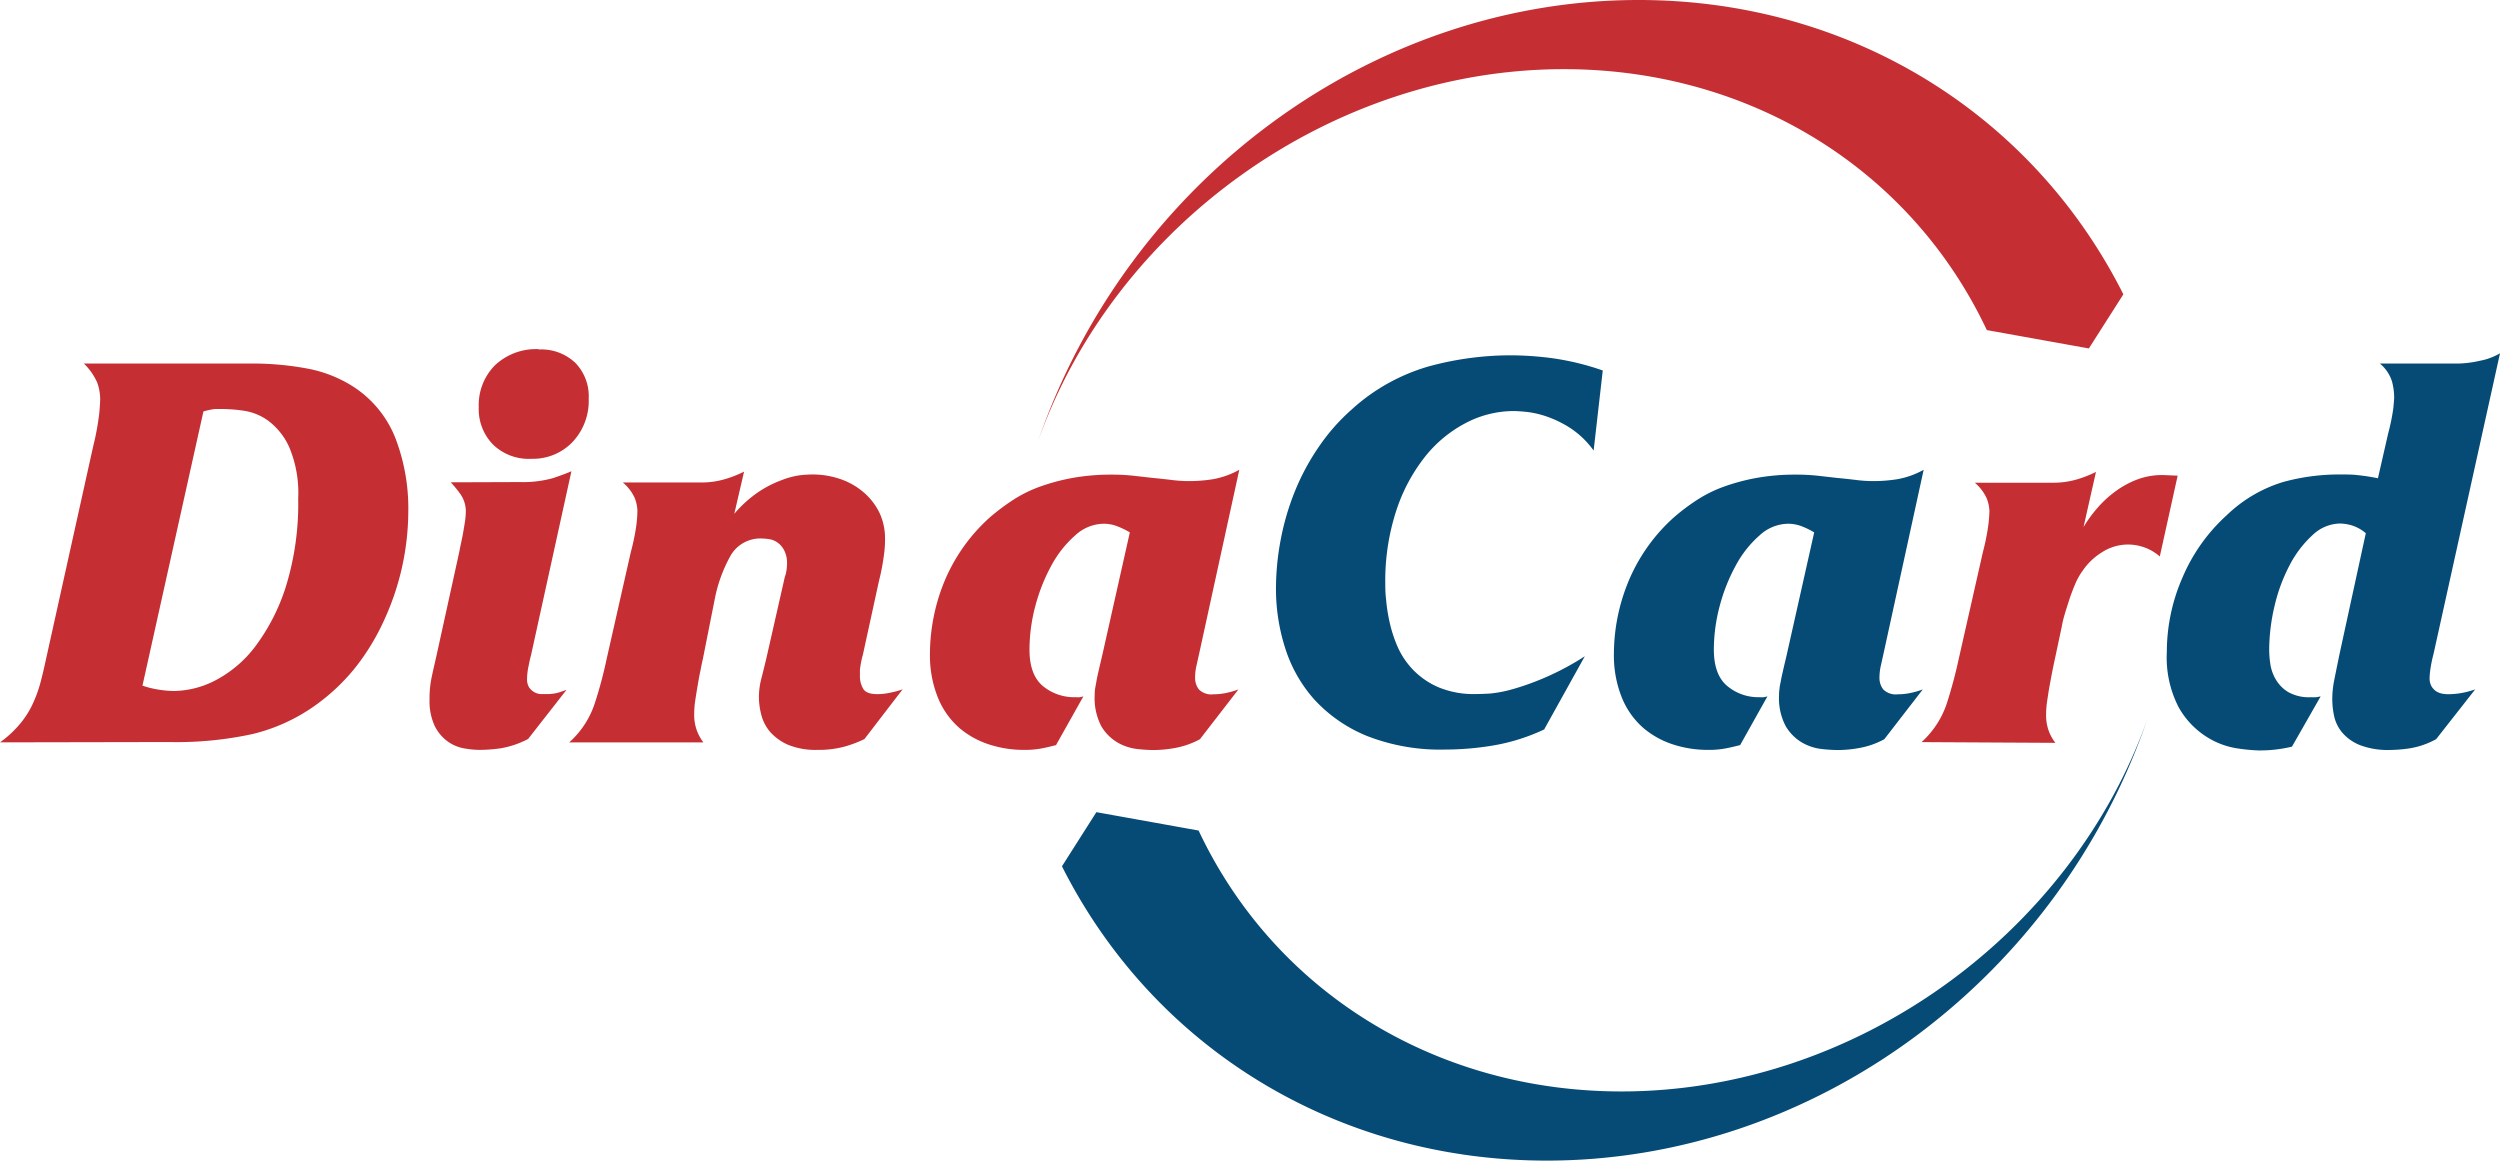 <svg xmlns="http://www.w3.org/2000/svg" viewBox="0 0 309.45 143.66"><g id="Layer_2" data-name="Layer 2"><g id="Layer_1-2" data-name="Layer 1"><path d="M245.93,40.86c-9.51-20.15-29.58-32.3-52.35-32.3-28.84,0-55.65,19.38-65.12,46.13C139.7,22,170.11,0,202.83,0c25.83,0,48.59,13.78,60,36.43l-4.27,6.7-12.62-2.27Zm-8.08,51A11.3,11.3,0,0,0,241,87c.6-1.9,1.08-3.69,1.44-5.39l3-13.26a27.47,27.47,0,0,0,.67-3.32,17.13,17.13,0,0,0,.14-1.77,4.75,4.75,0,0,0-.31-1.51,5.46,5.46,0,0,0-1.5-2h9.71a10.2,10.2,0,0,0,2.68-.34,13.65,13.65,0,0,0,2.61-1l-1.54,6.83a16.27,16.27,0,0,1,1.67-2.31,13.47,13.47,0,0,1,2.28-2.11,11.34,11.34,0,0,1,2.81-1.51,8.76,8.76,0,0,1,3.35-.5l1.54.07-2.21,10a5.84,5.84,0,0,0-2.14-1.2,5.92,5.92,0,0,0-5,.67,7.92,7.92,0,0,0-2.44,2.34,8.16,8.16,0,0,0-.94,1.71c-.27.65-.52,1.31-.74,2s-.41,1.28-.57,1.84-.25,1-.3,1.3l-.87,4.09q-.13.6-.3,1.44c-.11.56-.22,1.16-.34,1.81s-.21,1.27-.3,1.87a10.89,10.89,0,0,0-.13,1.58,5.63,5.63,0,0,0,.4,2.34,5.94,5.94,0,0,0,.74,1.28Zm-220.23-7a11.14,11.14,0,0,0,2,.5,12.61,12.61,0,0,0,2,.17,11.45,11.45,0,0,0,5.09-1.34A14.73,14.73,0,0,0,31.61,80a24.79,24.79,0,0,0,3.79-7.44,34.71,34.71,0,0,0,1.51-10.88,14.54,14.54,0,0,0-1.11-6.33,8.35,8.35,0,0,0-2.61-3.28,6.85,6.85,0,0,0-3.08-1.24,19.48,19.48,0,0,0-2.45-.2c-.49,0-.86,0-1.1,0a9.37,9.37,0,0,0-1.38.3l-7.56,34ZM0,91.89a13.44,13.44,0,0,0,2.41-2.21A11.07,11.07,0,0,0,4,87.23a15.88,15.88,0,0,0,1-2.71c.25-.94.48-1.92.71-3l5.82-26.26a31.92,31.92,0,0,0,.77-4.22c.07-.84.1-1.4.1-1.67a6.33,6.33,0,0,0-.36-2A7.45,7.45,0,0,0,10.38,45h20.5a36.78,36.78,0,0,1,7.26.64A15.87,15.87,0,0,1,43.94,48,13.43,13.43,0,0,1,49,54.38a24.26,24.26,0,0,1,1.54,8.9,32.48,32.48,0,0,1-3,13.5A28.2,28.2,0,0,1,44,82.61a24.81,24.81,0,0,1-5,4.72,22.39,22.39,0,0,1-7.7,3.52,44.26,44.26,0,0,1-10.38,1ZM66.71,43.26A6.11,6.11,0,0,1,71.2,44.9a5.93,5.93,0,0,1,1.67,4.45,7.41,7.41,0,0,1-2,5.36,6.78,6.78,0,0,1-5.1,2.08A6.33,6.33,0,0,1,61,55a6.27,6.27,0,0,1-1.74-4.59,7,7,0,0,1,2-5.19,7.41,7.41,0,0,1,5.42-2ZM64.37,59.67a13.69,13.69,0,0,0,4.12-.5c1-.34,1.75-.62,2.24-.84l-5,22.77c-.09.31-.19.76-.3,1.34A7.6,7.6,0,0,0,65.24,84a1.89,1.89,0,0,0,.27,1.11,2,2,0,0,0,.63.57,1.92,1.92,0,0,0,.74.23l.64,0a5.31,5.31,0,0,0,1.67-.2c.4-.13.71-.24.94-.33l-4.76,6.09A11.43,11.43,0,0,1,62,92.62a18.79,18.79,0,0,1-2.62.2,11,11,0,0,1-2-.2,4.87,4.87,0,0,1-2-.87,5.23,5.23,0,0,1-1.58-1.91,7.33,7.33,0,0,1-.63-3.31,12.62,12.62,0,0,1,.27-2.75c.17-.8.38-1.7.6-2.68l2.81-12.79c.05-.27.11-.6.2-1s.18-.84.27-1.34.17-1,.24-1.44a10.26,10.26,0,0,0,.1-1.3A3.73,3.73,0,0,0,56.87,61a12.81,12.81,0,0,0-1.08-1.3Zm6.09,32.22A11.13,11.13,0,0,0,73.64,87a52,52,0,0,0,1.44-5.39l3-13.26A27.47,27.47,0,0,0,78.77,65a16.52,16.52,0,0,0,.13-1.77,5,5,0,0,0-.3-1.51,5.4,5.4,0,0,0-1.51-2h9.72a10.12,10.12,0,0,0,2.67-.34,14,14,0,0,0,2.62-1l-1.21,5.22a15.09,15.09,0,0,1,3-2.71,13.65,13.65,0,0,1,2.81-1.44A10.22,10.22,0,0,1,99,58.83a14.75,14.75,0,0,1,1.51-.1,10.59,10.59,0,0,1,3.51.57,8.69,8.69,0,0,1,2.88,1.64,7.88,7.88,0,0,1,1.95,2.51,7.45,7.45,0,0,1,.7,3.25c0,.36,0,.93-.1,1.71a26.6,26.6,0,0,1-.64,3.45l-2,9.17a11.69,11.69,0,0,0-.37,1.91q0,.65,0,.84a3.09,3.09,0,0,0,.37,1.41c.24.49.84.73,1.77.73a7.5,7.5,0,0,0,1.71-.2,9.27,9.27,0,0,0,1.44-.4L107,91.48a14.46,14.46,0,0,1-2.48.94,12.25,12.25,0,0,1-3.35.4,8.94,8.94,0,0,1-3.62-.63,6.37,6.37,0,0,1-2.21-1.58,5.22,5.22,0,0,1-1.1-2.11,8.75,8.75,0,0,1-.3-2.17,9.1,9.1,0,0,1,.26-2.18c.18-.69.38-1.51.61-2.45l2.34-10.31a3.22,3.22,0,0,0,.2-.8,5.63,5.63,0,0,0,.07-.87A3.38,3.38,0,0,0,97,68a2.72,2.72,0,0,0-.84-.9,2.41,2.41,0,0,0-1-.37,7.43,7.43,0,0,0-.77-.07,4.25,4.25,0,0,0-3.92,2.05,18,18,0,0,0-2,5.46L87,81.57q-.14.6-.3,1.44c-.12.56-.23,1.16-.34,1.81s-.21,1.27-.3,1.87a10.89,10.89,0,0,0-.13,1.58,5.63,5.63,0,0,0,.4,2.34,6,6,0,0,0,.73,1.28Zm60.28.33c-.49.13-1.06.27-1.7.4a11.16,11.16,0,0,1-2.31.2,13.75,13.75,0,0,1-4.29-.67,10.72,10.72,0,0,1-3.72-2.07,9.93,9.93,0,0,1-2.61-3.69,13.93,13.93,0,0,1-1-5.49,23.38,23.38,0,0,1,.4-4.22,23.71,23.71,0,0,1,1.27-4.42,22.07,22.07,0,0,1,2.31-4.32A21.85,21.85,0,0,1,122.57,64a26.83,26.83,0,0,1,2.65-2,16,16,0,0,1,3.28-1.68,25.46,25.46,0,0,1,4.09-1.13,26.6,26.6,0,0,1,5-.44,24.62,24.62,0,0,1,2.65.13l2.38.27c.93.09,1.76.18,2.48.27a17,17,0,0,0,2.14.13,18.75,18.75,0,0,0,2.88-.23,10.41,10.41,0,0,0,3.28-1.17l-5,22.9-.3,1.34a6.29,6.29,0,0,0-.17,1.48,2.33,2.33,0,0,0,.47,1.47,2.19,2.19,0,0,0,1.81.6,7.68,7.68,0,0,0,1.54-.16,10.93,10.93,0,0,0,1.54-.44l-4.76,6.16a10.34,10.34,0,0,1-3,1.07,15.11,15.11,0,0,1-2.78.27,18.79,18.79,0,0,1-2-.13,6.34,6.34,0,0,1-2.42-.8,5.73,5.73,0,0,1-2-2,7.49,7.49,0,0,1-.83-3.85,5.94,5.94,0,0,1,.06-.87c.05-.27.11-.58.17-.94s.16-.78.27-1.27.26-1.12.44-1.88l3.41-15.2a9.71,9.71,0,0,0-1.41-.7,4.66,4.66,0,0,0-1.87-.37,5.27,5.27,0,0,0-3.48,1.44,13.3,13.3,0,0,0-2.92,3.68,22.24,22.24,0,0,0-2,5,21.26,21.26,0,0,0-.74,5.45q0,3.15,1.67,4.53a6.09,6.09,0,0,0,4,1.37,4.67,4.67,0,0,0,.57,0l.43-.1-3.42,6.09Z" fill="#c52f33" fill-rule="evenodd"></path><path d="M148.36,102.8c9.5,20.15,29.57,32.3,52.34,32.3,28.85,0,55.66-19.38,65.12-46.14-11.24,32.72-41.64,54.7-74.37,54.7-25.83,0-48.59-13.78-60-36.43l4.26-6.7,12.63,2.27ZM304.22,45a13,13,0,0,0,2.72-.34,7.67,7.67,0,0,0,2.51-.93L301.21,81a16.14,16.14,0,0,0-.4,2,8.35,8.35,0,0,0-.07.84A2,2,0,0,0,301,85a2,2,0,0,0,.6.6,2.26,2.26,0,0,0,.74.27,5,5,0,0,0,.73.06,9.79,9.79,0,0,0,1.31-.1,10.54,10.54,0,0,0,2-.5l-4.83,6.16a10.06,10.06,0,0,1-3.28,1.14,17.43,17.43,0,0,1-2.41.2,9.73,9.73,0,0,1-3.75-.6,5.69,5.69,0,0,1-2.18-1.54,4.75,4.75,0,0,1-1-2,10,10,0,0,1-.24-2.11,11.79,11.79,0,0,1,.24-2.38c.15-.78.37-1.82.63-3.12L292.84,66A5,5,0,0,0,291,65a6,6,0,0,0-1.34-.2,5.05,5.05,0,0,0-3.42,1.44,13.4,13.4,0,0,0-2.81,3.68,21.16,21.16,0,0,0-1.88,5.06,24,24,0,0,0-.67,5.49,12.75,12.75,0,0,0,.14,1.71,5.27,5.27,0,0,0,.67,1.91,4.44,4.44,0,0,0,1.54,1.57,5.2,5.2,0,0,0,2.81.64,6.19,6.19,0,0,0,.67,0l.54-.1-3.55,6.22a17,17,0,0,1-4.09.47,22.32,22.32,0,0,1-2.78-.27A9.86,9.86,0,0,1,273,91.12a10.27,10.27,0,0,1-3.35-3.62,13.46,13.46,0,0,1-1.44-6.8,23,23,0,0,1,1.95-9.24,22,22,0,0,1,5.49-7.71,17.31,17.31,0,0,1,6.93-4.08,26.12,26.12,0,0,1,6.93-.94c.9,0,1.63,0,2.21.07a25.17,25.17,0,0,1,2.62.4l1.27-5.56a25,25,0,0,0,.64-3.15c.06-.67.1-1.11.1-1.34a8,8,0,0,0-.27-1.94A4.68,4.68,0,0,0,294.58,45ZM215.41,92.22c-.49.13-1.06.27-1.71.4a11.16,11.16,0,0,1-2.31.2,13.84,13.84,0,0,1-4.29-.67,10.81,10.81,0,0,1-3.72-2.07,9.93,9.93,0,0,1-2.61-3.69,13.93,13.93,0,0,1-1-5.49,23.38,23.38,0,0,1,.4-4.22,23.76,23.76,0,0,1,1.28-4.42,22.07,22.07,0,0,1,2.31-4.32A21.85,21.85,0,0,1,207.24,64a25.55,25.55,0,0,1,2.64-2,16.28,16.28,0,0,1,3.28-1.68,25.46,25.46,0,0,1,4.09-1.13,26.71,26.71,0,0,1,5.06-.44,24.43,24.43,0,0,1,2.64.13l2.38.27c.94.09,1.76.18,2.48.27a17.07,17.07,0,0,0,2.14.13,18.75,18.75,0,0,0,2.88-.23,10.41,10.41,0,0,0,3.28-1.17l-5,22.9-.3,1.34a6.86,6.86,0,0,0-.17,1.48,2.33,2.33,0,0,0,.47,1.47,2.21,2.21,0,0,0,1.81.6,7.68,7.68,0,0,0,1.54-.16,10.56,10.56,0,0,0,1.54-.44l-4.76,6.16a10.23,10.23,0,0,1-3,1.07,15,15,0,0,1-2.78.27,18.79,18.79,0,0,1-2-.13,6.24,6.24,0,0,1-2.41-.8,5.73,5.73,0,0,1-2-2,7.38,7.38,0,0,1-.84-3.85,4.79,4.79,0,0,1,.07-.87c0-.27.1-.58.16-.94s.16-.78.27-1.27.26-1.12.44-1.88l3.41-15.2a9.53,9.53,0,0,0-1.4-.7,4.71,4.71,0,0,0-1.88-.37,5.29,5.29,0,0,0-3.48,1.44,13.3,13.3,0,0,0-2.92,3.68,22.24,22.24,0,0,0-2,5,21.26,21.26,0,0,0-.74,5.45q0,3.15,1.68,4.53a6,6,0,0,0,3.95,1.37,4.67,4.67,0,0,0,.57,0l.43-.1-3.41,6.09Zm-24.25-1.94a24.29,24.29,0,0,1-6.36,2,36.15,36.15,0,0,1-5.9.5,24.84,24.84,0,0,1-9.74-1.7,18.11,18.11,0,0,1-6.47-4.49,17.45,17.45,0,0,1-3.61-6.37,24,24,0,0,1-1.14-7.33,32.54,32.54,0,0,1,.57-6,31.58,31.58,0,0,1,1.74-6,28.73,28.73,0,0,1,2.95-5.52,24.58,24.58,0,0,1,4.12-4.69,24,24,0,0,1,9.54-5.33,38.53,38.53,0,0,1,10.08-1.37,40.05,40.05,0,0,1,5.29.37,32.53,32.53,0,0,1,6.16,1.51l-1.13,9.91a11,11,0,0,0-2.88-2.78,13.51,13.51,0,0,0-2.95-1.44,11.74,11.74,0,0,0-2.51-.57c-.74-.07-1.26-.1-1.58-.1a12.81,12.81,0,0,0-5.89,1.47,15.77,15.77,0,0,0-5.09,4.22,21.52,21.52,0,0,0-3.55,6.7,28,28,0,0,0-1.34,9c0,.44,0,1.09.1,1.94a21.28,21.28,0,0,0,.43,2.78,16.69,16.69,0,0,0,1,3.08A9.88,9.88,0,0,0,175,83a9.73,9.73,0,0,0,3.15,2.11,11.44,11.44,0,0,0,4.55.8q.54,0,1.68-.06a15.1,15.1,0,0,0,2.84-.54,31.76,31.76,0,0,0,3.95-1.41,33.2,33.2,0,0,0,5-2.67l-5,9Z" fill="#064b76"></path></g></g></svg>